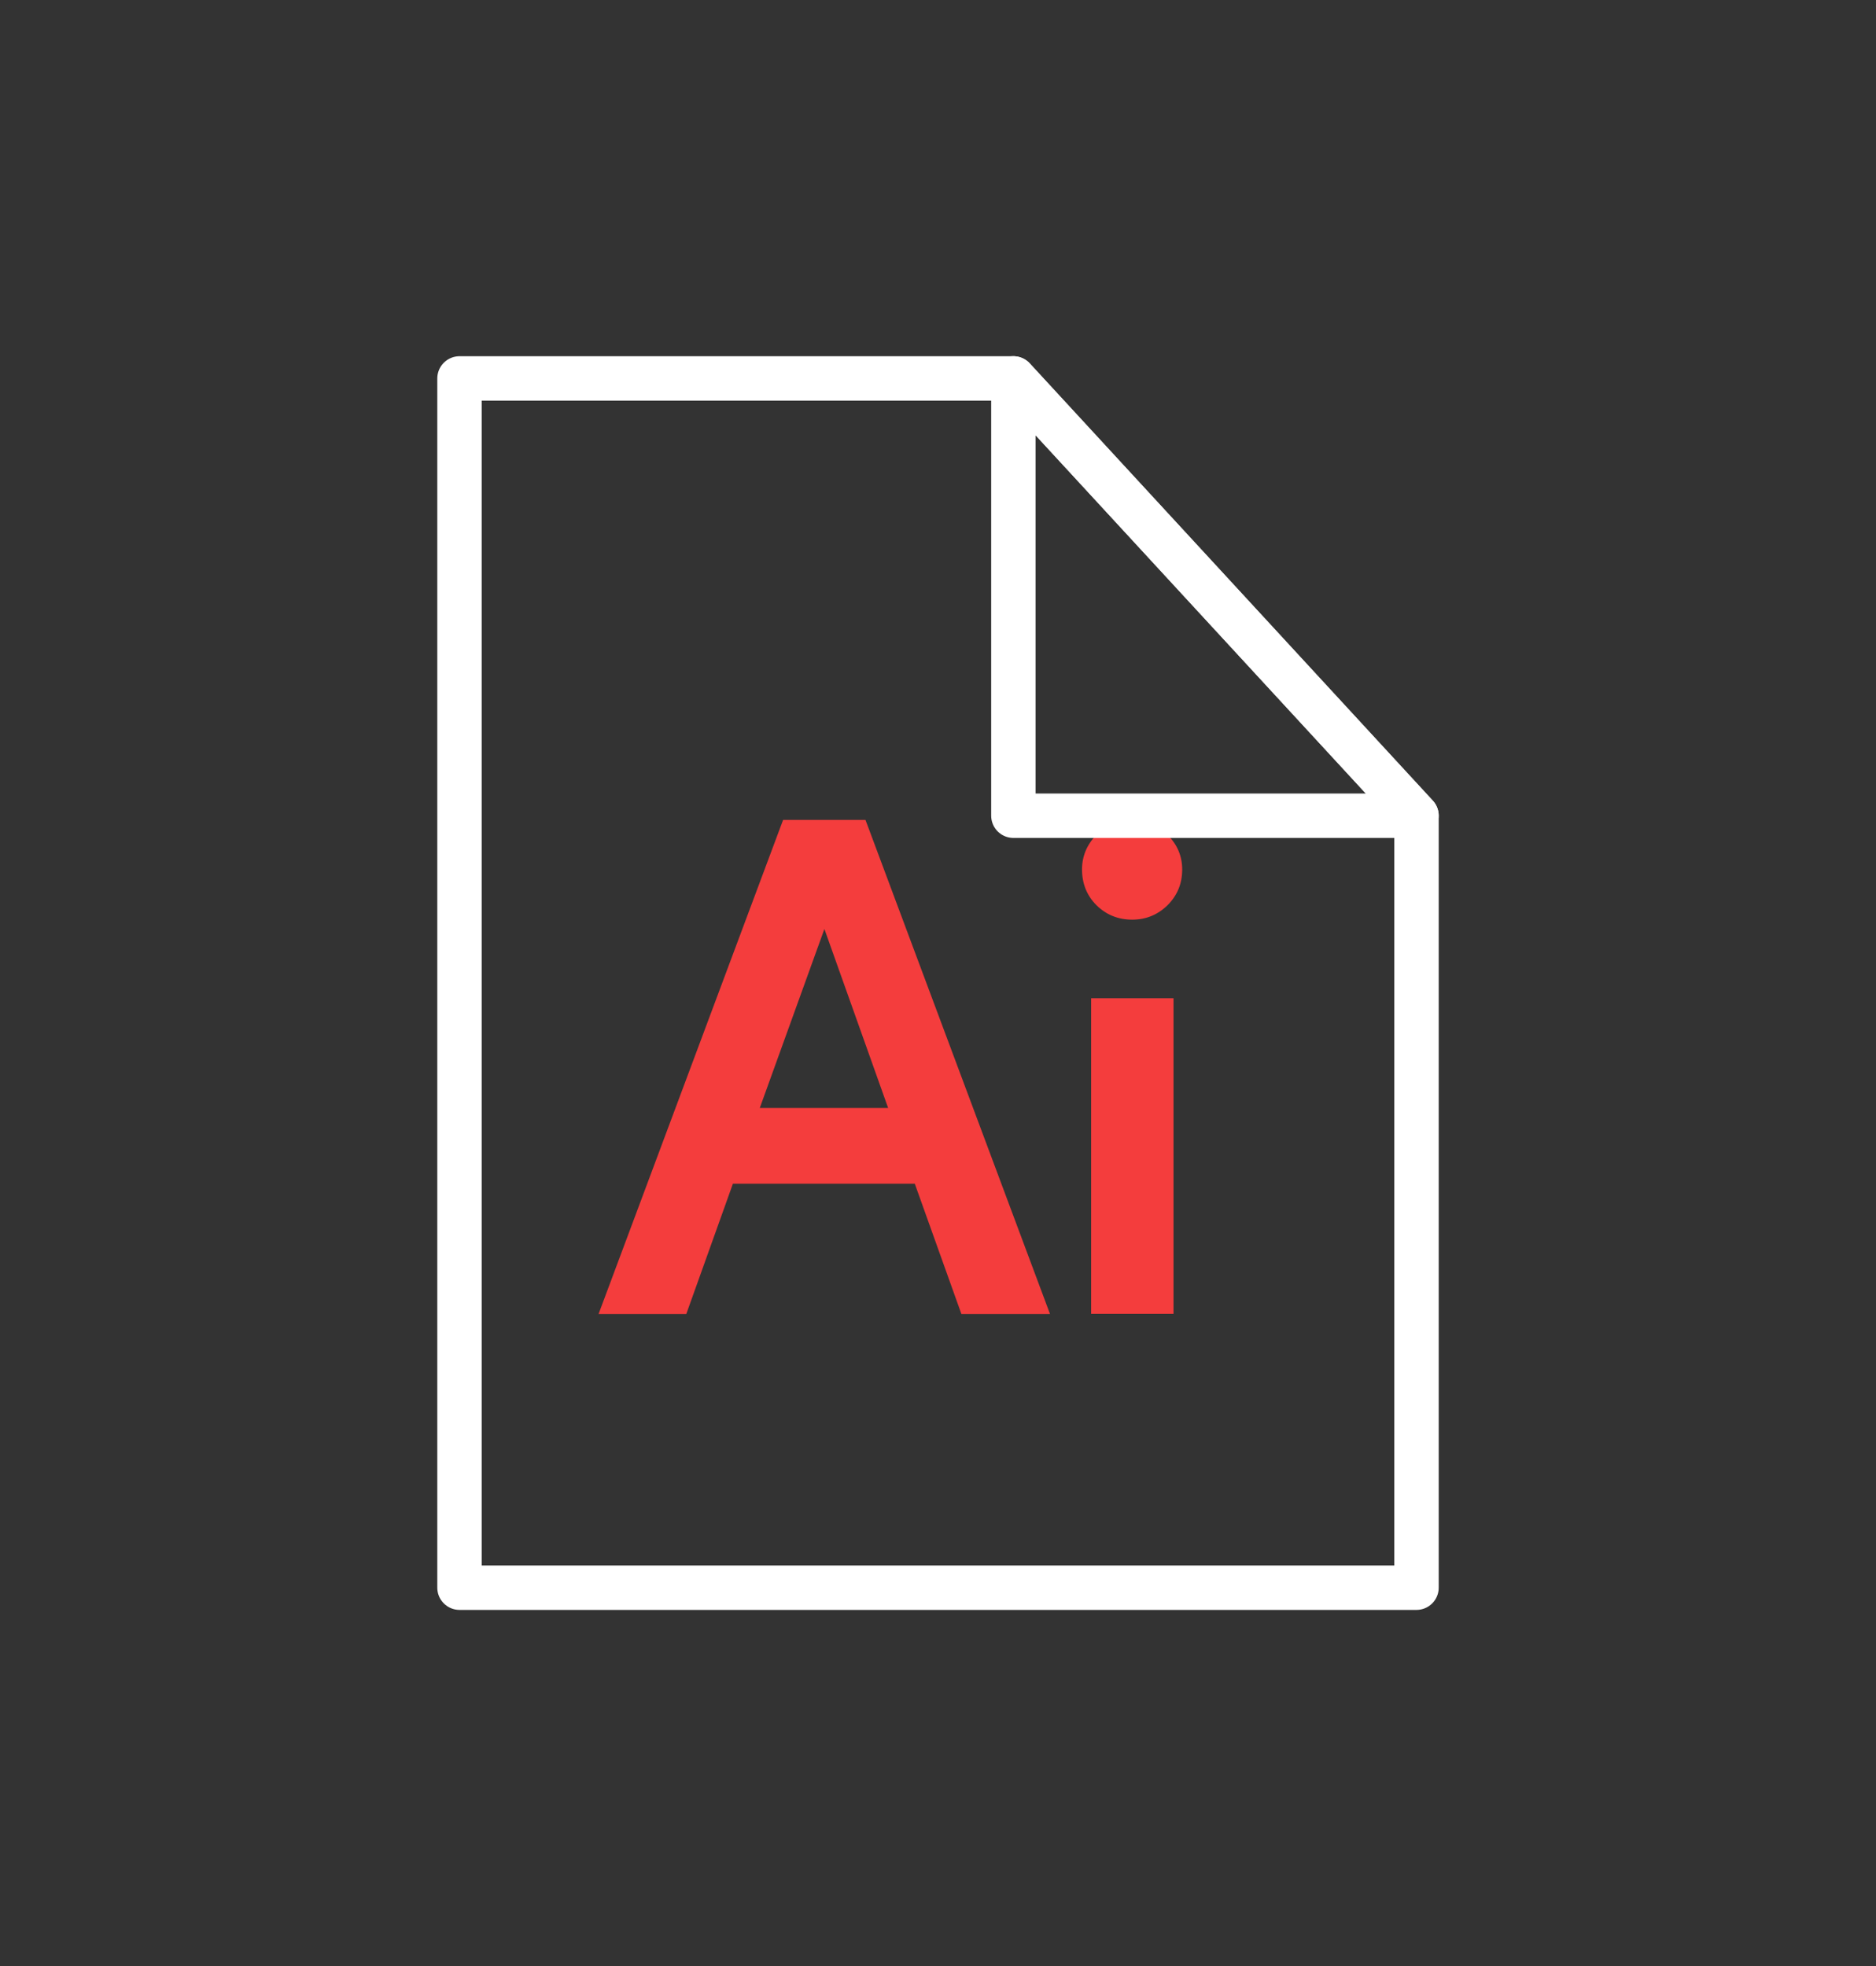 <?xml version="1.0" encoding="UTF-8"?> <!-- Generator: Adobe Illustrator 25.2.1, SVG Export Plug-In . SVG Version: 6.00 Build 0) --> <svg xmlns="http://www.w3.org/2000/svg" xmlns:xlink="http://www.w3.org/1999/xlink" version="1.1" id="Calque_1" x="0px" y="0px" viewBox="0 0 84.47 88.53" style="enable-background:new 0 0 84.47 88.53;" xml:space="preserve"><rect x="0" y="0" width="84.47" height="88.53" fill="#333333" stroke="none"/> <style type="text/css"> .st0{fill:#F43D3D;} .st1{fill:none;stroke:#FFFFFF;stroke-width:2;stroke-linecap:round;stroke-linejoin:round;stroke-miterlimit:10;} </style> <g> <g> <path class="st0" d="M35.26,36.92h3.71l8.31,22.25h-3.99l-2.1-5.87H33l-2.1,5.87h-3.95L35.26,36.92z M34.21,49.89h5.78l-2.87-8.06 L34.21,49.89z"></path> <path class="st0" d="M50.98,36.92c0.62,0,1.15,0.22,1.59,0.67c0.44,0.44,0.66,0.96,0.66,1.56c0,0.64-0.22,1.17-0.66,1.61 c-0.44,0.43-0.97,0.65-1.59,0.65c-0.64,0-1.17-0.22-1.61-0.65c-0.43-0.43-0.65-0.97-0.65-1.61c0-0.6,0.22-1.12,0.65-1.56 C49.81,37.14,50.34,36.92,50.98,36.92z M49.13,44.95h3.71v14.21h-3.71V44.95z"></path> </g> <polygon class="st1" points="63.78,71.49 20.69,71.49 20.69,17.04 45.63,17.04 63.78,36.73 "></polygon> <polygon class="st1" points="63.78,36.73 45.63,36.73 45.63,17.04 "></polygon> </g> </svg> 